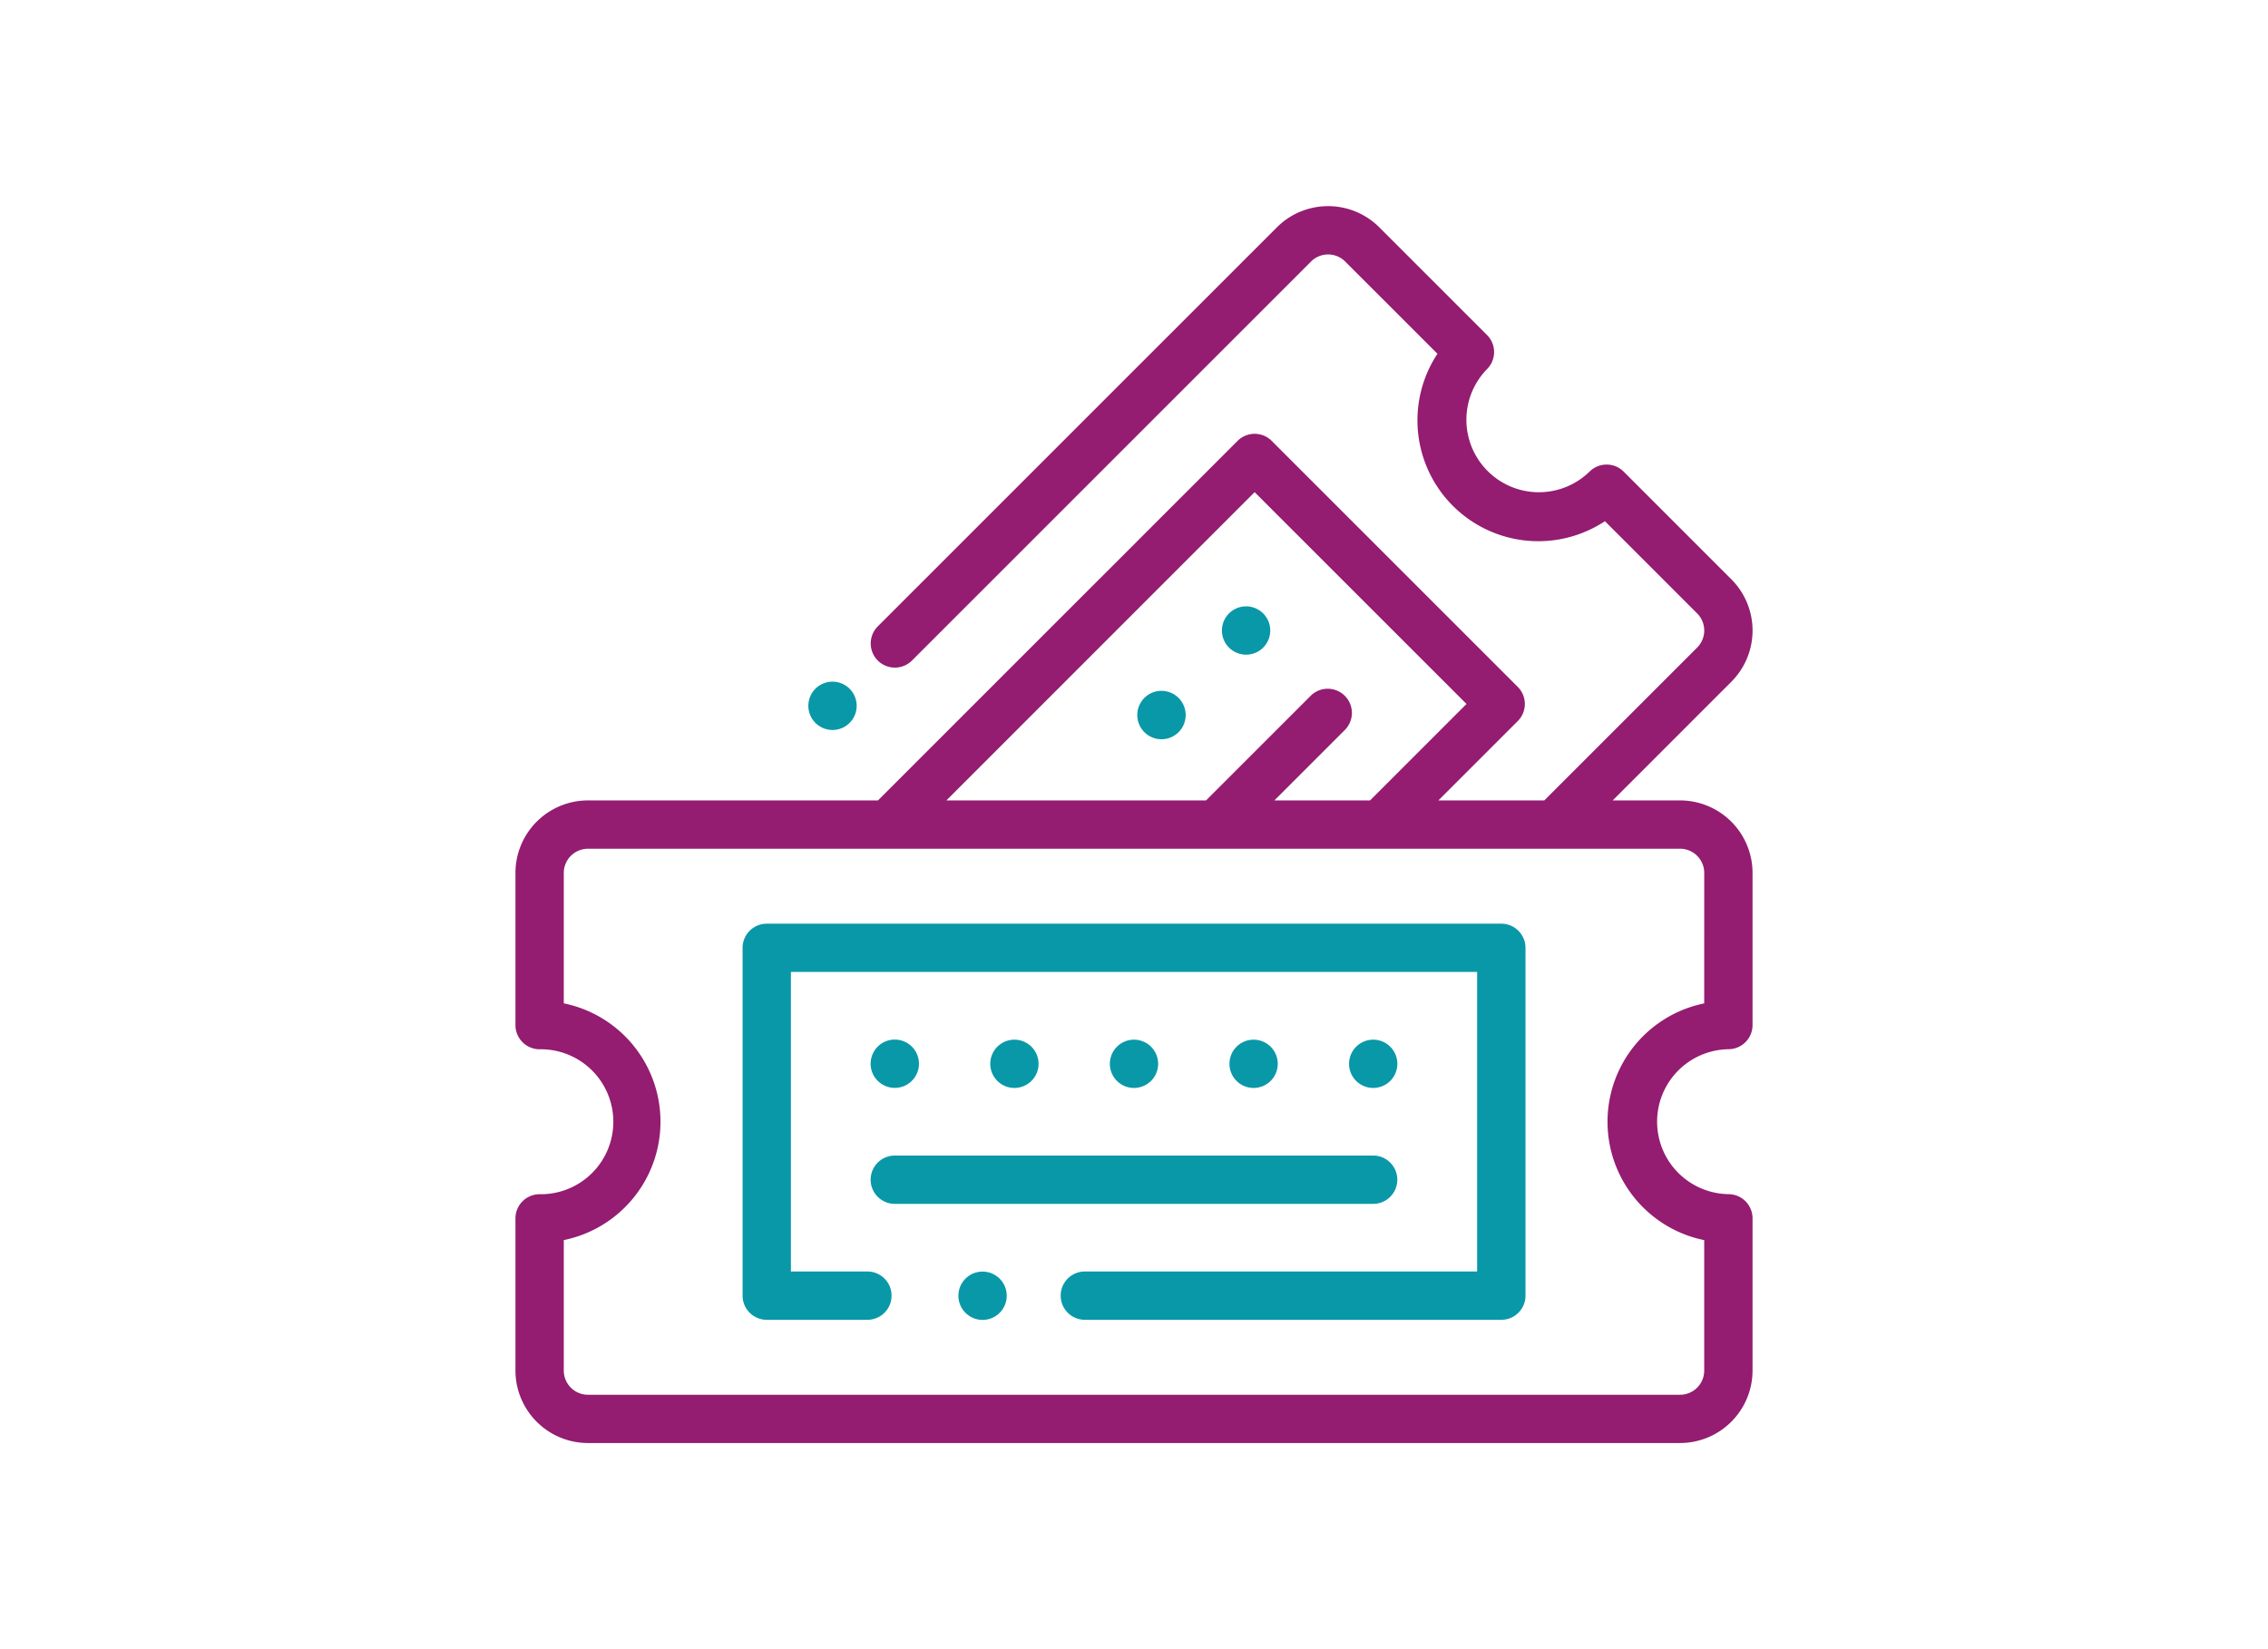 <svg xmlns="http://www.w3.org/2000/svg" xmlns:xlink="http://www.w3.org/1999/xlink" width="110" height="80" viewBox="0 0 110 80"><defs><clipPath id="b"><rect width="110" height="80"/></clipPath></defs><g id="a" clip-path="url(#b)"><g transform="translate(-7548 -6548)"><g transform="translate(7573 6558)"><path d="M122.391,199.18a1.172,1.172,0,1,0-.829-.343A1.18,1.18,0,0,0,122.391,199.18Zm0,0" transform="translate(-107.013 -173.769)" fill="#0998a8"/><path d="M259.392,201.007a1.174,1.174,0,1,0,.342.829A1.183,1.183,0,0,0,259.392,201.007Zm0,0" transform="translate(-227.227 -177.149)" fill="#0998a8"/><path d="M293.563,168.008a1.172,1.172,0,1,0-.829-.343A1.18,1.18,0,0,0,293.563,168.008Zm0,0" transform="translate(-258.126 -146.25)" fill="#0998a8"/><path d="M56.485,28.828h-3.27l5.756-5.756a3.516,3.516,0,0,0,0-4.972L53.75,12.879a1.172,1.172,0,0,0-1.657,0,3.516,3.516,0,0,1-4.972-4.972,1.171,1.171,0,0,0,0-1.657L41.9,1.03a3.515,3.515,0,0,0-4.972,0L17.574,20.385a1.172,1.172,0,1,0,1.658,1.657L38.586,2.687a1.171,1.171,0,0,1,1.657,0l4.475,4.474a5.862,5.862,0,0,0,8.122,8.122l4.474,4.474a1.173,1.173,0,0,1,0,1.657L49.9,28.828H44.763l3.85-3.85a1.172,1.172,0,0,0,0-1.657L36.68,11.388a1.172,1.172,0,0,0-1.658,0l-17.44,17.44H3.516A3.519,3.519,0,0,0,0,32.344v7.383A1.172,1.172,0,0,0,1.172,40.9a3.516,3.516,0,1,1,0,7.031A1.172,1.172,0,0,0,0,49.1v7.383A3.52,3.52,0,0,0,3.516,60H56.485A3.52,3.52,0,0,0,60,56.484V49.1a1.172,1.172,0,0,0-1.172-1.172,3.516,3.516,0,0,1,0-7.031A1.172,1.172,0,0,0,60,39.726V32.344A3.519,3.519,0,0,0,56.485,28.828ZM35.851,13.874,46.127,24.149l-4.679,4.679h-4.64l3.436-3.436a1.172,1.172,0,0,0-1.657-1.657l-5.093,5.093H20.9Zm21.805,24.8a5.86,5.86,0,0,0,0,11.484v6.329a1.173,1.173,0,0,1-1.172,1.172H3.516a1.173,1.173,0,0,1-1.172-1.172V50.156a5.86,5.86,0,0,0,0-11.484V32.344a1.173,1.173,0,0,1,1.172-1.172H56.485a1.173,1.173,0,0,1,1.172,1.172Zm0,0" fill="#941c71"/><path d="M198.5,347a1.171,1.171,0,1,0-.829.343A1.182,1.182,0,0,0,198.5,347Zm0,0" transform="translate(-173.472 -304.567)" fill="#0998a8"/><path d="M297.5,347a1.171,1.171,0,1,0-.829.343A1.182,1.182,0,0,0,297.5,347Zm0,0" transform="translate(-260.871 -304.567)" fill="#0998a8"/><path d="M248,347a1.171,1.171,0,1,0-.829.343A1.182,1.182,0,0,0,248,347Zm0,0" transform="translate(-217.172 -304.567)" fill="#0998a8"/><path d="M148.172,347.34a1.172,1.172,0,1,0-.829-.343A1.181,1.181,0,0,0,148.172,347.34Zm0,0" transform="translate(-129.773 -304.567)" fill="#0998a8"/><path d="M347,347a1.171,1.171,0,1,0-.829.343A1.182,1.182,0,0,0,347,347Zm0,0" transform="translate(-304.57 -304.567)" fill="#0998a8"/><path d="M148.172,395.34h23.2a1.172,1.172,0,0,0,0-2.344h-23.2a1.172,1.172,0,0,0,0,2.344Zm0,0" transform="translate(-129.773 -346.941)" fill="#0998a8"/><path d="M184.492,441a1.172,1.172,0,1,0,.829.343A1.181,1.181,0,0,0,184.492,441Zm0,0" transform="translate(-161.837 -389.316)" fill="#0998a8"/><path d="M130.8,297H95.172A1.172,1.172,0,0,0,94,298.168v16.875a1.172,1.172,0,0,0,1.172,1.172h4.882a1.172,1.172,0,1,0,0-2.344h-3.71V299.34h33.282v14.531H110.6a1.172,1.172,0,0,0,0,2.344h20.2a1.172,1.172,0,0,0,1.172-1.172V298.168A1.172,1.172,0,0,0,130.8,297Zm0,0" transform="translate(-82.984 -262.192)" fill="#0998a8"/></g></g></g></svg>